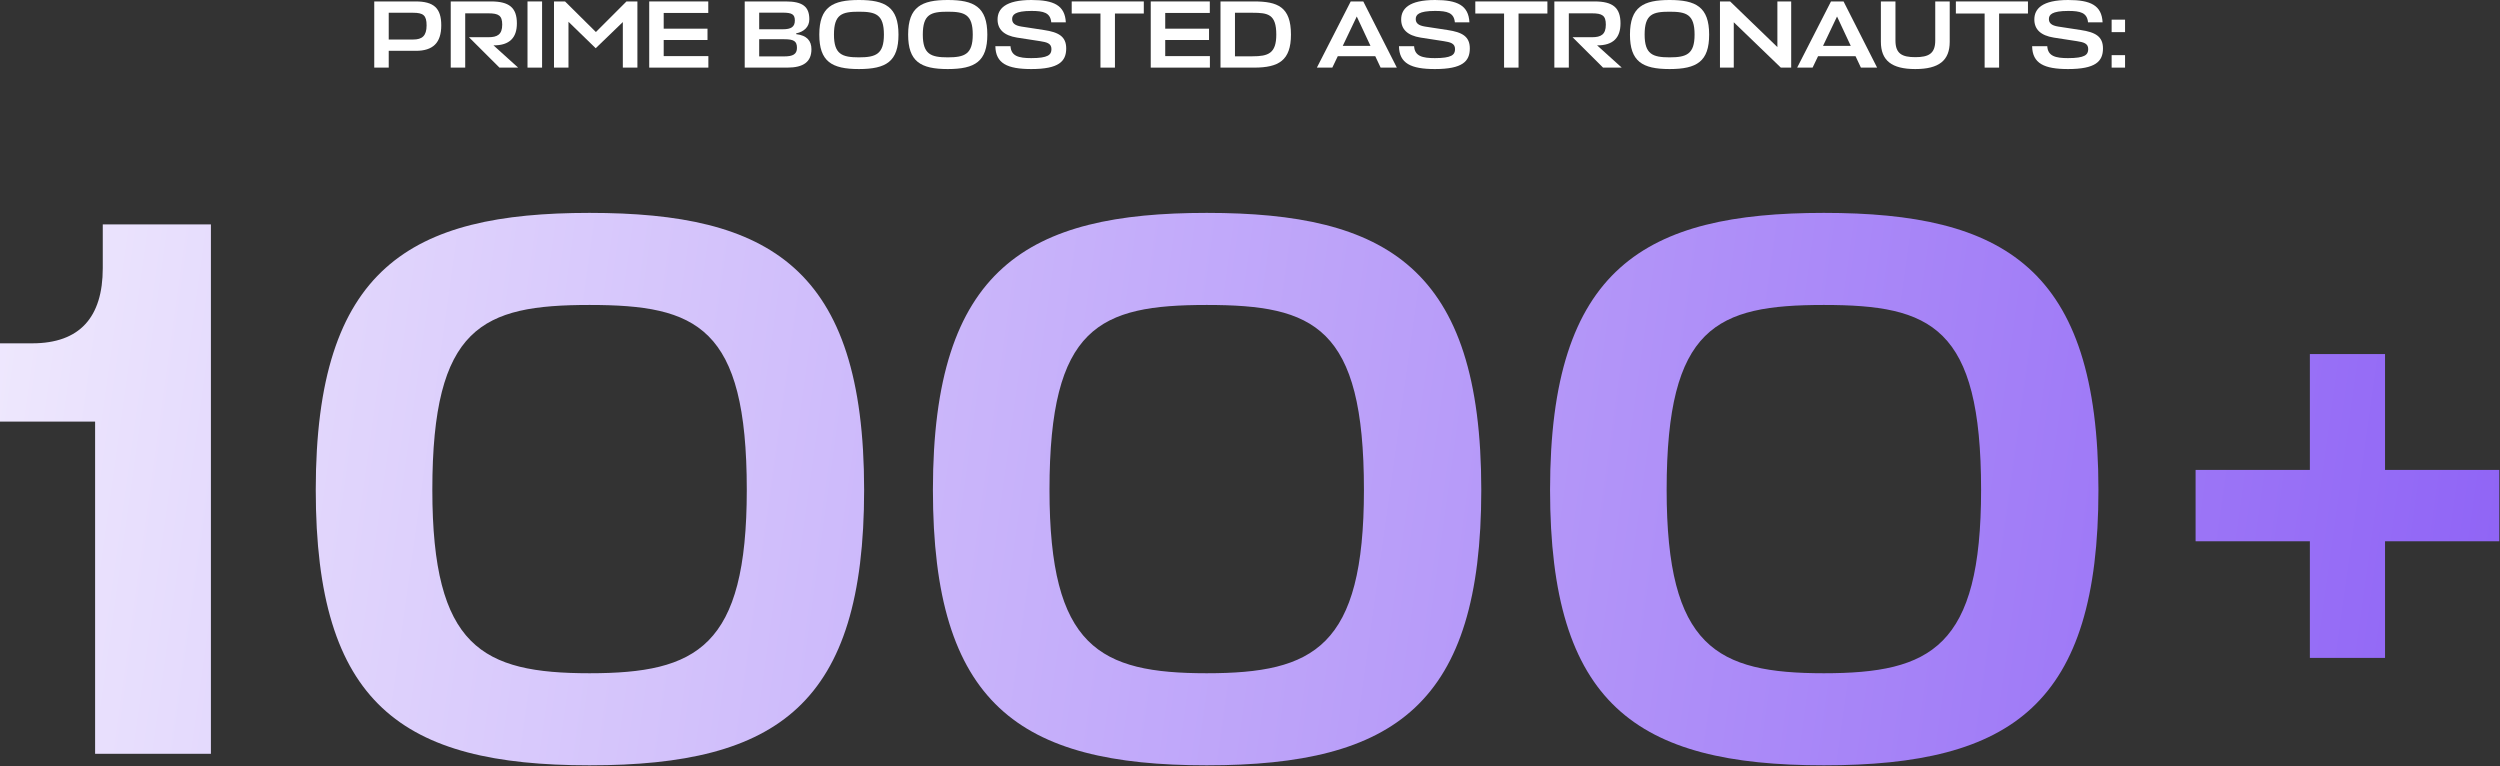 <?xml version="1.0" encoding="utf-8"?>
<svg xmlns="http://www.w3.org/2000/svg" fill="none" height="100%" overflow="visible" preserveAspectRatio="none" style="display: block;" viewBox="0 0 747 229" width="100%">
<rect x="0" y="0" width="747" height="229" fill="#333333" stroke="none"/>
<g id="Frame 2087328652">
<g id="Prime boosted astronauts:">
<path d="M634.966 20.204H630.956V16.478H634.966V20.204ZM634.966 9.601H630.956V5.875H634.966V9.601Z" fill="white" id="Vector"/>
<path d="M617.942 20.633C610.78 20.633 607.285 18.943 607.2 13.813H611.725C611.897 16.765 614.189 17.366 617.913 17.366C622.926 17.366 623.957 16.392 623.957 14.673C623.957 12.925 622.525 12.609 620.548 12.294L613.673 11.234C609.692 10.603 607.858 8.712 607.858 5.818C607.858 2.637 610.179 0 617.97 0C624.673 0 627.996 1.605 628.254 6.677H623.9C623.642 3.783 621.58 3.267 617.999 3.267C613.015 3.267 612.212 4.442 612.212 5.703C612.212 6.907 613.015 7.623 614.991 7.938L621.723 8.97C626.134 9.629 628.368 10.919 628.368 14.472C628.368 18.341 626.163 20.633 617.942 20.633Z" fill="white" id="Vector_2"/>
<path d="M605.954 0.431V4.041H597.332V20.204H593.007V4.041H584.413V0.431H605.954Z" fill="white" id="Vector_3"/>
<path d="M562.008 12.467V0.431H566.362V12.123C566.362 16.049 568.339 17.08 572.292 17.08C576.245 17.08 578.25 16.049 578.25 12.123V0.431H582.576V12.467C582.576 18.026 579.425 20.634 572.292 20.634C565.188 20.634 562.008 18.055 562.008 12.467Z" fill="white" id="Vector_4"/>
<path d="M536.99 20.204L547.102 0.431H550.854L560.88 20.204H556.039L554.435 16.794H543.235L541.602 20.204H536.99ZM548.906 4.93L544.724 13.699H553.003L548.906 4.93Z" fill="white" id="Vector_5"/>
<path d="M513.925 0.431H516.961L531.083 14.071V0.431H535.208V20.204H532.115L518.05 6.649V20.204H513.925V0.431Z" fill="white" id="Vector_6"/>
<path d="M498.863 20.633C490.699 20.633 487.033 18.341 487.033 10.345C487.033 2.035 491.072 0 498.863 0C506.684 0 510.694 2.035 510.694 10.345C510.694 18.341 507.056 20.633 498.863 20.633ZM498.863 17.137C503.934 17.137 506.34 16.192 506.34 10.345C506.34 4.299 503.905 3.496 498.863 3.496C493.793 3.496 491.416 4.27 491.416 10.345C491.416 16.192 493.793 17.137 498.863 17.137Z" fill="white" id="Vector_7"/>
<path d="M484.577 20.204H478.991L469.882 11.12H475.725C478.389 11.12 479.822 10.289 479.822 7.366C479.822 4.643 478.762 3.984 475.668 3.984H468.765V20.204H464.439V0.431H476.47C481.913 0.431 484.205 2.293 484.205 6.993C484.205 11.234 482.056 13.584 477.215 13.556L484.577 20.204Z" fill="white" id="Vector_8"/>
<path d="M462.363 0.431V4.041H453.741V20.204H449.416V4.041H440.822V0.431H462.363Z" fill="white" id="Vector_9"/>
<path d="M428.753 20.633C421.591 20.633 418.097 18.943 418.011 13.813H422.537C422.709 16.765 425 17.366 428.724 17.366C433.737 17.366 434.768 16.392 434.768 14.673C434.768 12.925 433.336 12.609 431.36 12.294L424.485 11.234C420.503 10.603 418.67 8.712 418.67 5.818C418.67 2.637 420.99 0 428.781 0C435.484 0 438.807 1.605 439.065 6.677H434.711C434.453 3.783 432.391 3.267 428.81 3.267C423.826 3.267 423.024 4.442 423.024 5.703C423.024 6.907 423.826 7.623 425.802 7.938L432.534 8.97C436.945 9.629 439.18 10.919 439.18 14.472C439.18 18.341 436.974 20.633 428.753 20.633Z" fill="white" id="Vector_10"/>
<path d="M393.483 20.204L403.595 0.431H407.348L417.374 20.204H412.533L410.928 16.794H399.728L398.095 20.204H393.483ZM405.4 4.93L401.218 13.699H409.496L405.4 4.93Z" fill="white" id="Vector_11"/>
<path d="M364.684 20.204V0.431H374.71C381.757 0.431 385.738 2.035 385.738 10.346C385.738 18.055 382.1 20.204 374.71 20.204H364.684ZM374.223 16.823C378.921 16.823 381.356 15.991 381.356 10.346C381.356 4.242 378.892 3.812 374.223 3.812H369.009V16.823H374.223Z" fill="white" id="Vector_12"/>
<path d="M361.517 16.765V20.204H343.843V0.431H361.488V3.869H348.168V8.569H361.259V11.951H348.168V16.765H361.517Z" fill="white" id="Vector_13"/>
<path d="M341.767 0.431V4.041H333.145V20.204H328.819V4.041H320.226V0.431H341.767Z" fill="white" id="Vector_14"/>
<path d="M308.156 20.633C300.995 20.633 297.5 18.943 297.414 13.813H301.94C302.112 16.765 304.404 17.366 308.128 17.366C313.141 17.366 314.172 16.392 314.172 14.673C314.172 12.925 312.74 12.609 310.763 12.294L303.888 11.234C299.907 10.603 298.073 8.712 298.073 5.818C298.073 2.637 300.394 0 308.185 0C314.888 0 318.211 1.605 318.469 6.677H314.115C313.857 3.783 311.794 3.267 308.214 3.267C303.229 3.267 302.427 4.442 302.427 5.703C302.427 6.907 303.229 7.623 305.206 7.938L311.938 8.97C316.349 9.629 318.583 10.919 318.583 14.472C318.583 18.341 316.378 20.633 308.156 20.633Z" fill="white" id="Vector_15"/>
<path d="M283.184 20.633C275.02 20.633 271.353 18.341 271.353 10.345C271.353 2.035 275.392 0 283.184 0C291.004 0 295.014 2.035 295.014 10.345C295.014 18.341 291.376 20.633 283.184 20.633ZM283.184 17.137C288.254 17.137 290.66 16.192 290.66 10.345C290.66 4.299 288.225 3.496 283.184 3.496C278.114 3.496 275.736 4.27 275.736 10.345C275.736 16.192 278.114 17.137 283.184 17.137Z" fill="white" id="Vector_16"/>
<path d="M256.637 20.633C248.473 20.633 244.806 18.341 244.806 10.345C244.806 2.035 248.845 0 256.637 0C264.457 0 268.467 2.035 268.467 10.345C268.467 18.341 264.829 20.633 256.637 20.633ZM256.637 17.137C261.707 17.137 264.113 16.192 264.113 10.345C264.113 4.299 261.678 3.496 256.637 3.496C251.567 3.496 249.189 4.27 249.189 10.345C249.189 16.192 251.567 17.137 256.637 17.137Z" fill="white" id="Vector_17"/>
<path d="M237.902 9.973V10.203C241.111 10.575 242.457 12.209 242.457 14.702C242.457 18.485 240.08 20.204 235.238 20.204H222.52V0.431H234.78C239.736 0.431 241.827 1.921 241.827 5.761C241.827 8.025 240.251 9.486 237.902 9.973ZM234.322 11.722H226.845V16.851H234.379C236.871 16.851 238.132 16.221 238.132 14.301C238.132 12.295 237.186 11.722 234.322 11.722ZM233.892 3.783H226.845V8.741H233.949C236.298 8.741 237.501 8.082 237.501 6.133C237.501 4.271 236.613 3.783 233.892 3.783Z" fill="white" id="Vector_18"/>
<path d="M211.66 16.765V20.204H193.986V0.431H211.632V3.869H198.311V8.569H211.402V11.951H198.311V16.765H211.66Z" fill="white" id="Vector_19"/>
<path d="M177.996 14.415L169.861 6.506V20.204H165.535V0.431H168.83L178.054 9.572L187.191 0.431H190.457V20.204H186.103V6.592L177.996 14.415Z" fill="white" id="Vector_20"/>
<path d="M161.973 0.431V20.204H157.619V0.431H161.973Z" fill="white" id="Vector_21"/>
<path d="M154.818 20.204H149.232L140.123 11.12H145.966C148.63 11.12 150.063 10.289 150.063 7.366C150.063 4.643 149.003 3.984 145.909 3.984H139.005V20.204H134.68V0.431H146.711C152.154 0.431 154.445 2.293 154.445 6.993C154.445 11.234 152.297 13.584 147.456 13.556L154.818 20.204Z" fill="white" id="Vector_22"/>
<path d="M131.849 7.566C131.849 12.81 129.357 15.189 124.258 15.189H116.151V20.204H111.826V0.431H124.201C129.586 0.431 131.849 2.408 131.849 7.566ZM123.427 3.812H116.151V11.807H123.485C126.12 11.807 127.466 10.719 127.466 7.595C127.466 4.586 126.492 3.812 123.427 3.812Z" fill="white" id="Vector_23"/>
</g>
<g id="1000+">
<path d="M690.188 105.794H712.646V140.412H746.792V161.733H712.646V196.58H690.188V161.733H656.043V140.412H690.188V105.794Z" fill="url(#paint0_linear_0_13954)" id="Vector_24"/>
<path d="M544.972 91.122C512.889 91.122 497.993 97.541 497.993 146.373C497.993 193.371 512.889 201.166 544.972 201.166C577.054 201.166 591.95 193.371 591.95 146.373C591.95 97.541 577.054 91.122 544.972 91.122ZM544.972 228.677C488.826 228.677 463.16 210.336 463.16 146.373C463.16 79.888 491.576 63.611 544.972 63.611C598.596 63.611 627.012 79.888 627.012 146.373C627.012 210.336 601.346 228.677 544.972 228.677Z" fill="url(#paint1_linear_0_13954)" id="Vector_25"/>
<path d="M360.567 91.122C328.484 91.122 313.588 97.541 313.588 146.373C313.588 193.371 328.484 201.166 360.567 201.166C392.65 201.166 407.545 193.371 407.545 146.373C407.545 97.541 392.65 91.122 360.567 91.122ZM360.567 228.677C304.421 228.677 278.755 210.336 278.755 146.373C278.755 79.888 307.171 63.611 360.567 63.611C414.191 63.611 442.607 79.888 442.607 146.373C442.607 210.336 416.941 228.677 360.567 228.677Z" fill="url(#paint2_linear_0_13954)" id="Vector_26"/>
<path d="M176.16 91.122C144.077 91.122 129.182 97.541 129.182 146.373C129.182 193.371 144.077 201.166 176.16 201.166C208.243 201.166 223.139 193.371 223.139 146.373C223.139 97.541 208.243 91.122 176.16 91.122ZM176.16 228.677C120.015 228.677 94.349 210.336 94.349 146.373C94.349 79.888 122.765 63.611 176.16 63.611C229.785 63.611 258.201 79.888 258.201 146.373C258.201 210.336 232.535 228.677 176.16 228.677Z" fill="url(#paint3_linear_0_13954)" id="Vector_27"/>
<path d="M63.02 67.05V225.238H28.416V125.969H-2.03451e-05V102.585H9.625C23.833 102.585 30.708 94.79 30.708 80.117V67.05H63.02Z" fill="url(#paint4_linear_0_13954)" id="Vector_28"/>
</g>
</g>
<defs>
<linearGradient gradientUnits="userSpaceOnUse" id="paint0_linear_0_13954" x1="-127.858" x2="968.17" y1="35.383" y2="188.3">
<stop stop-color="white"/>
<stop offset="1" stop-color="#743EF3"/>
</linearGradient>
<linearGradient gradientUnits="userSpaceOnUse" id="paint1_linear_0_13954" x1="-127.857" x2="968.171" y1="35.383" y2="188.301">
<stop stop-color="white"/>
<stop offset="1" stop-color="#743EF3"/>
</linearGradient>
<linearGradient gradientUnits="userSpaceOnUse" id="paint2_linear_0_13954" x1="-127.856" x2="968.172" y1="35.383" y2="188.301">
<stop stop-color="white"/>
<stop offset="1" stop-color="#743EF3"/>
</linearGradient>
<linearGradient gradientUnits="userSpaceOnUse" id="paint3_linear_0_13954" x1="-127.857" x2="968.171" y1="35.383" y2="188.301">
<stop stop-color="white"/>
<stop offset="1" stop-color="#743EF3"/>
</linearGradient>
<linearGradient gradientUnits="userSpaceOnUse" id="paint4_linear_0_13954" x1="-127.857" x2="968.171" y1="35.383" y2="188.301">
<stop stop-color="white"/>
<stop offset="1" stop-color="#743EF3"/>
</linearGradient>
</defs>
</svg>